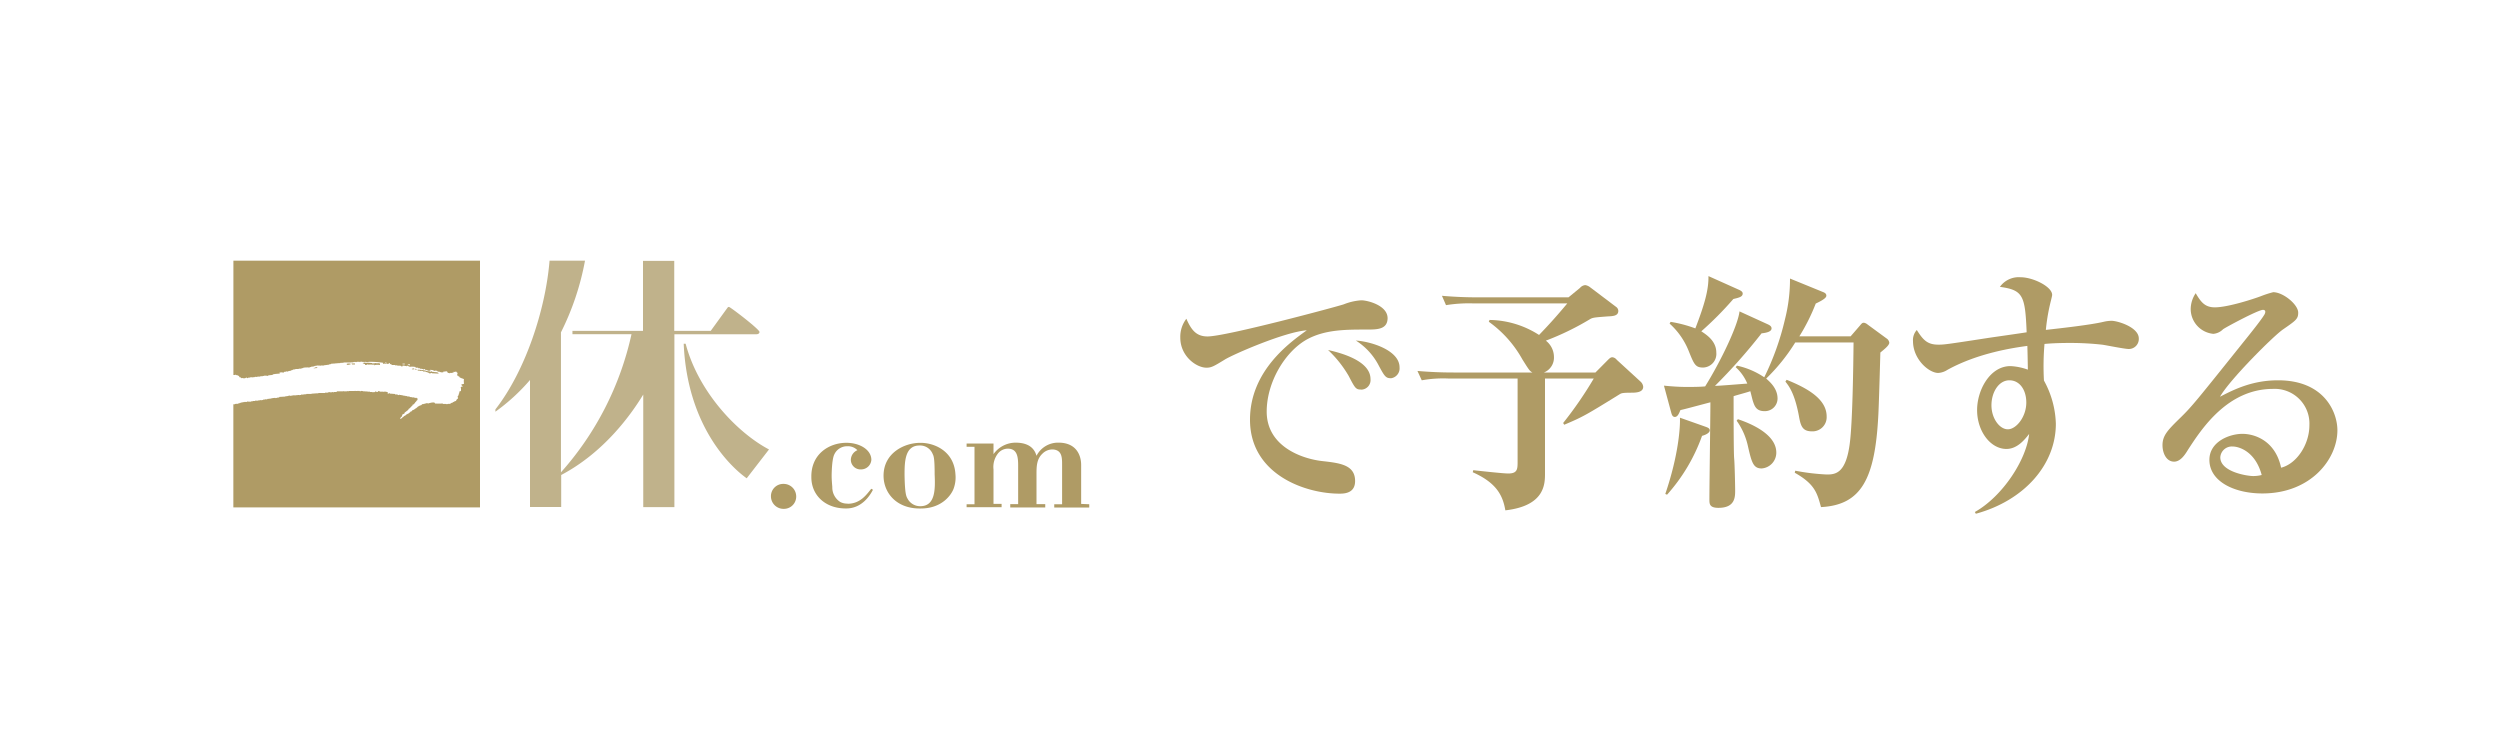 <svg xmlns="http://www.w3.org/2000/svg" viewBox="0 0 500 150"><defs><style>.cls-1{fill:#fff;}.cls-2{fill:#c0b28b;}.cls-3{fill:#af9b65;}</style></defs><g id="レイヤー_2" data-name="レイヤー 2"><g id="レイヤー_1-2" data-name="レイヤー 1"><rect class="cls-1" width="500" height="150"/><path class="cls-2" d="M137.13,68.75h-.39c.72,16.54,9.45,24.68,12.6,26.91l4.46-5.77C147.44,86.54,139.69,78.4,137.13,68.75Zm14.77-2.36c0-.53-5.84-5-6.1-5s-.2.06-.66.65l-3,4.14h-7.29v-14H128.6v14H114.49v.66H126.3a61.2,61.2,0,0,1-14.11,27.63v-28A53.46,53.46,0,0,0,117,52.14h-7.09c-.79,9.72-4.79,22-10.83,29.74v.46A39.33,39.33,0,0,0,106,76v25.4h6.24V95c8.47-4.47,13.85-11.88,16.41-16.09v22.52h6.23V66.85h16.41C151.57,66.85,151.9,66.72,151.9,66.39Z"/><path class="cls-3" d="M86.46,74.66l1.24.06v-.13c-.26-.06-.13-.13-.26-.13l-.72-.06-.13-.07-.13.07-.07-.07H86v-.07l-.13.07v-.07a2.27,2.27,0,0,1-.73-.13,9.13,9.13,0,0,0-1.64-.19v.13c.2,0,.13.06.13.06H84v.07c.13,0,.19-.07.33-.07v.07h.26v.06h.13v.07c.2.07.2-.13.33-.07v.07l.65.2v.06h.14v.07a.4.4,0,0,0,.39-.07C86.46,74.59,86.32,74.66,86.46,74.66ZM83,73.74c.06.2-.13.06.33.26C83.31,73.8,83.17,73.8,83,73.74Zm-.59.13h.46v-.13c-.14,0-.07,0-.14-.07s-.06.13-.13,0h-.06v.07C82.32,73.8,82.39,73.74,82.39,73.87Zm-.86-1H82v.19C81.53,73,81.8,73.08,81.53,72.89Zm-.59,0h-.46v-.14h.46Zm-3.87-.27L77,72.49a.57.57,0,0,1,.33.07v.06C77.2,72.56,77.2,72.56,77.07,72.62Zm-1.9,0a2.41,2.41,0,0,1-.79.07v-.07c-.33,0-.59-.06-.92-.06-.13,0-.2.06-.33.06v-.06h-.2v-.07h-.06v.07c-.13.06-.2,0-.33.06v.07h.07c.13.06.13.13.39.13V73h.33v-.13c.19,0,.33.07.52.07l.13-.07a.24.24,0,0,0,.14.07s0-.07.13-.07v.07h.59l.06.13H75V73a3.08,3.08,0,0,1,1,0v-.2L76,72.69c-.13,0-.32-.07-.46-.07a.25.25,0,0,1-.19.07s0-.07-.13-.07v0ZM71,72.69h-.72l.13.2H71ZM69.52,73c.2-.07.39-.07.59-.13v-.14a2.38,2.38,0,0,0-.66,0l-.13.07c.07.13,0,.07.13.13Zm-6.76.65h.33c.13-.13.13.07.26-.06s.07,0,.13-.2c-.13.07-.39.07-.52.13C63.09,73.61,62.63,73.54,62.76,73.67ZM46.68,52.14V75a1.34,1.34,0,0,0,.52-.07V75h.13v.06h.27v.07l.19.06v.07l.13.13v.07H48v-.07l.13.13.2.13.2-.06c.06.06.06.06.26.06h.13c.26,0,0,0,.2-.06s-.07-.07.19-.07l.2.13.2-.13H50v-.06h.33v-.07l.07.07h.33v-.07l.19.07v-.07h.14v-.07h.06v.07h.26v-.07l.13.07v-.07h.53v-.06h.33v-.07h.06v.07h.13v-.07h.27v-.06a3.55,3.55,0,0,1,.79.06l.06-.13c.26,0,.53-.06.79-.06v-.07h.13v-.07h.26v-.06c.33,0,.66-.07,1-.07v-.06H56v-.07h-.13v-.06h.19v-.07a2.12,2.12,0,0,1,.66.07c.07-.2.2-.2.53-.2v-.07a.54.54,0,0,1,.32.07l.13-.13c.2,0,.33-.07.53-.07L58.3,74l.13.07V74c.33-.06.06-.06.39-.13l.07.07v-.07h.19V73.8h.66v-.06h.52v-.07h.2v-.06h.2v-.07h.2v-.06h.06v.06l.2-.06.13.06v-.06h.39v.06h.07v-.06H62v-.07h.2v-.06c.2,0,.46-.07.66-.07v-.07c.26-.06.45-.06.72-.13v.07c.13,0,.13-.07.13-.07a3,3,0,0,1,.33.07,1,1,0,0,1,.65,0v-.07c.33-.06.59-.06.92-.13l.07.07.06-.13c.13,0,.33-.07.46-.07v-.07h.27v-.06h.06v.06c.13,0,.13-.06.13-.06l.2.06v-.06c.39,0,.79-.07,1.18-.07v-.06c.13,0,.13.06.13.06h.07v-.06h.46v-.07h1.64v-.06h.06a.32.32,0,0,0,.2.06v-.06h.2v-.07l.06.07.13-.07.14.07v-.07l.06.07.07-.07.06.07h.07v-.07h.52s0,.07.13.07v-.07a.86.86,0,0,1,.6.07v-.07c.13,0,.13.07.13.07s.13-.07.13-.07l.06.07.07-.07c.13,0,.2.07.26.07l.07-.07v.07s.46-.07.65-.07a17.19,17.19,0,0,1,2.63.2l-.07.13h.07v.06c.13.07.33-.06.39-.06v.06a2.67,2.67,0,0,0,.4-.06l.06.13.27-.07v-.13H78v.07c-.07.06,0,0-.07.13a.81.81,0,0,1,.4.07V73h.46V73H79v.06h.46v.07h.66v.06h.13l.07.14.19-.07v-.13h.4v.06a1.08,1.08,0,0,1,.46.07v-.13a1,1,0,0,1,.46.2h.26v.06h.06v-.06a4.74,4.74,0,0,1,.92.06l.07.13a.92.92,0,0,0,.46,0l.06.13H84l.06.13.2-.06v.06a.77.77,0,0,1,.39.07v.07c.14-.07.2-.07.33-.14v.07c.07.07,0,0,.07.13a.93.93,0,0,1,.46.07v.06c.19.07.52,0,.72.07v.13h.2l-.4-.26c-.13-.07.13-.07.13-.07v-.06h.07V74a1.06,1.06,0,0,1,.46.07v.06h.2v.07c.13,0,.13-.07.13-.07a1.06,1.06,0,0,1,.46.07l.06.13h.26v.07h.07v-.07H88v.07h.13v.06h.52v-.13c.26,0,.46-.07.72-.07a.57.57,0,0,1,.14.2h0l.06.13a.83.83,0,0,1,.4.07c.19-.2.39,0,.52-.07v-.06c.13-.07.2,0,.26-.07v-.13h.07v.07c.13,0,.2-.07.39-.07s0,.13.13.13.13.13.13.13c.14.2-.13.4-.06.46s.13.07.26.13v.07l.26.13v.13l.27.07v.06h.26l.07.13h.19v.07h.07V76c-.07.06,0,.59,0,.78a1.49,1.49,0,0,0-.53.14v.13h.13v.13h.14v.13c-.14,0-.2.06-.33.06l-.07.14.07.13-.07.06h.07v.46c-.13.07-.13.13-.33.13a1,1,0,0,1-.07.46h-.06v.27c-.27,0,.13,0-.07.06l-.13.2v.06l-.07.07h.07c0,.13.07,0,.07.13s-.07.26-.27.33c0,.2-.13.13-.13.33-.13,0-.19.06-.33.06v.07a2.25,2.25,0,0,0-.32.13v.07h-.14l-.13.06-.13.07a.55.55,0,0,1-.19.13v-.07s-.14.13-.27.07v-.07l-.13.07-.13.06v-.06l-.2.06v-.06h-.65v-.07h-.07V80.7a12.68,12.68,0,0,1-1.51,0l-.06-.13h-.07V80.5a2.34,2.34,0,0,0-.79.07l-.26.06-.2.07-.19-.07c-.2,0-.2.07-.4.07,0,.13-.26,0-.26.06s-.2.07-.33.07l-.2.2c-.26.06-.13.06-.39.13l-.07.06-.26.13v.07c-.13,0-.26.26-.39.26l-.2.13c-.2.27-.46.07-.59.46h-.2c0,.13-.39.33-.39.4-.2.06-.33.19-.53.26l-.19.2c-.33.06-.2.19-.53.32l-.13.2c-.13,0-.26.13-.39.13a1.09,1.09,0,0,1,.33-.46h.06c0-.13.07-.19.07-.33s.33-.19.46-.32v-.13l.78-.6v-.13l.4-.26v-.13l.2-.07v-.13l.26-.13L82.45,81l.4-.2v-.13l.19-.06v-.2l.2-.07v-.13L83.5,80v-.33l-.19-.06v-.07h-.07v.07l-.2-.07v.07H83v-.07h-.2v-.06h-.46v-.07H82v-.07h-.26v-.06H81.4v-.07h-.33v-.06h-.39v-.07a.65.65,0,0,1-.33-.06V79l-.13.07V79H80v-.07c-.13,0-.13.14-.4.07v-.07h-.19v-.06H79.3v.06l-.2-.06c-.06,0,0,.13-.06.06L79,78.79c-.33,0-.65-.06-1-.06v-.07h-.26v.07h-.2V78.4H77.4l-.07-.07v.07l-.2-.07h-.39v.07h-.06v-.07H76v-.06a.77.77,0,0,1-.39-.07l-.07.2a.57.57,0,0,1-.33-.07v-.06l-.2.06v.07H74.9v.07h-.06V78.4l-.13.07V78.4h-.07v.07h-.07l-.06-.07v.07l-.07-.07H74v-.07h-.46v-.06h-.06v.06h-.07v-.06c-.19,0-.13.06-.19.06h-.07v-.06h-.46a1,1,0,0,0-.52-.07.29.29,0,0,1-.2.07V78.2c-.39-.06-.85.07-1-.06v.06H69.72v.07h-.07l-.13-.07v.07l-.13-.07v.07H68.8V78.2h-.07v.07H67.35v.13h-.59v.07c-.13,0-.26-.07-.39-.07v.07a1.71,1.71,0,0,1-.59-.07v.07h-.2v.06H65v.07H63.74v.06l-.13-.06v.06c-.46,0-.92.07-1.31.07v.06h-1v.07l-.13-.07v.07h-.46v.06H60.2V79h-.33v.07h-.06V79h-.33v.07l-.2-.07v.07h-.79v.06h-.33v.07a.75.75,0,0,0-.46-.07v.07c-.19,0-.39.06-.59.06v.07L57,79.25v.07l-1.11.06v.07h-.13v.07h-.33v.06h-.33v.07L55,79.58c-.26,0-.46.07-.72.07v.06c-.26,0-.52.07-.79.07v.06h-.19v.07c-.07,0-.13-.07-.27-.07v.07h-.39V80c-.2,0-.39.07-.59.07v.07h.07V80c-.14,0-.14.07-.14.07h-.32v.06H51v.07h-.46v.06h-.33v.07h-.39a.57.57,0,0,1-.33-.07l-.07.13h-.59v.07l-.19-.07v.07h-.33v.07h-.2v.06h-.2v.07c-.13,0-.26.06-.39.06v.07a.57.57,0,0,1-.33-.07v.07H47v.06h-.33V81h.13v-.07h-.13v20.55H96V52.14Zm110,44.64a2.45,2.45,0,0,0-2.49,2.49,2.51,2.51,0,0,0,2.56,2.5,2.45,2.45,0,0,0,2.49-2.5A2.51,2.51,0,0,0,156.69,96.78Zm12.8,3.94a2.92,2.92,0,0,1-1.44-.33,3.45,3.45,0,0,1-1.58-3c-.06-.72-.13-1.51-.13-2.23,0,0,0-3.22.53-4.27a2.81,2.81,0,0,1,2.62-1.64,2.61,2.61,0,0,1,2,.79,2.13,2.13,0,0,0-1.31,2,1.94,1.94,0,0,0,2.1,1.84,2.05,2.05,0,0,0,2-1.91c0-2-2.29-3.41-5-3.41-3.42,0-7.09,2.23-7,6.89,0,3.61,2.83,6.3,7,6.24,3.15,0,4.79-2.69,5.32-3.74l-.33-.2c-.85,1-2.1,3-4.73,3ZM184,88.57c-3.09,0-7.29,2-7.29,6.57,0,3.35,2.5,6.63,7.42,6.56,4.4,0,6.24-2.89,6.63-4.07a6.56,6.56,0,0,0,.33-2.75C190.83,90.15,186.76,88.51,184,88.57Zm.07,12.67a2.85,2.85,0,0,1-2.56-1.51c-.27-.46-.53-1-.6-4.72,0-2.69.07-5.91,3-5.91a2.71,2.71,0,0,1,2.63,1.71c.2.39.39.85.39,4.07.14,3,.14,6.36-2.88,6.36Zm32.16-.46V93c0-2-1-4.47-4.53-4.47a4.84,4.84,0,0,0-4.4,2.63c-.39-1.38-1.44-2.63-4.2-2.63a5.44,5.44,0,0,0-4.4,2.3V88.71h-5.38v.65h1.58v11.49h-1.58v.59h7v-.66H198.7V93.89a4.4,4.4,0,0,1,.86-3.15,2.54,2.54,0,0,1,2.23-1c1.64.13,1.84,1.64,1.84,3.34v7.75h-1.58v.66h7v-.66H207.3V94.74c0-1.57.07-2.95,1.18-4a2.82,2.82,0,0,1,2.1-.85c1.91.13,1.84,1.77,1.84,3.28v7.68h-1.57v.66h7v-.66Z"/><path class="cls-3" d="M273.34,65.91c-4.24,0-8.38,0-12,2-4.39,2.48-8,8.59-8,14.4,0,7,7.07,9.44,11.06,9.9,3.59.4,6.62.75,6.62,4,0,2.07-1.52,2.52-3,2.52C261.27,98.79,250,95,250,83.94c0-9.85,8.13-15.55,11.36-17.88-4.39.31-14.7,4.8-16.41,5.86-2.07,1.26-2.63,1.62-3.64,1.62-2.07,0-5.25-2.33-5.25-6a5.93,5.93,0,0,1,1.21-3.79c1,2.27,2,3.54,4.24,3.54,3.69,0,25.71-5.91,27.23-6.42a11.44,11.44,0,0,1,3.53-.81c1.21,0,5.25,1,5.25,3.59C277.48,65.91,275.41,65.91,273.34,65.91Zm-1.11,12c-1.06,0-1.21-.25-2.47-2.68A22.76,22.76,0,0,0,265.61,70c2.48.56,8.49,2.12,8.49,5.81A1.91,1.91,0,0,1,272.23,77.93Zm5.91-2.27c-1,0-1.26-.41-2.47-2.68a12.94,12.94,0,0,0-4.5-4.85c3.18.21,8.74,2,8.74,5.36A2,2,0,0,1,278.14,75.66Z"/><path class="cls-3" d="M326.27,78.54c-1.77,0-2,.1-2.32.3-6.62,4.09-7.38,4.55-11.11,6.11l-.21-.35a76.56,76.56,0,0,0,6.12-8.89H309V94.65c0,2.12,0,6.51-7.93,7.42-.51-3-1.77-5.5-6.52-7.62l.1-.41c1.37.15,6,.66,7,.66,1.82,0,1.87-.86,1.87-2.32V75.71H289.81a24.08,24.08,0,0,0-5.46.35l-.86-1.87c2.43.21,4.8.31,7.22.31h15.76c-.55-.31-.7-.56-2-2.63a22.86,22.86,0,0,0-6.71-7.52l.15-.36a18.76,18.76,0,0,1,9.9,3c1.76-1.82,3.33-3.53,5.65-6.31H294.65a28.68,28.68,0,0,0-5.45.35l-.81-1.87c2.37.21,4.8.31,7.17.31H313.7L316,57.58a1.56,1.56,0,0,1,1.06-.56,2.15,2.15,0,0,1,1,.46l5.15,3.89a1,1,0,0,1,.45.8c0,1-1,1.06-2.12,1.11-2.67.21-3,.21-3.63.61a54,54,0,0,1-8.74,4.24,4.15,4.15,0,0,1,1.62,3.24,3.2,3.2,0,0,1-2,3.13h10.3L321.57,72c.36-.35.56-.55.91-.55a1.28,1.28,0,0,1,.86.5l4.8,4.4a1.6,1.6,0,0,1,.5,1C328.64,78.49,327.18,78.54,326.27,78.54Z"/><path class="cls-3" d="M376.07,70.51c-.05,2-.3,10.81-.41,12.62C375,95.76,372.28,101,364.2,101.42c-.76-2.78-1.21-4.6-5.25-6.87l.1-.41a43.5,43.5,0,0,0,6.31.76c1.72,0,3.84-.2,4.6-6.26.55-4.24.7-15.25.75-20.15H359.05a37.57,37.57,0,0,1-5.81,7.22c.66.61,2.27,1.92,2.27,4a2.53,2.53,0,0,1-2.62,2.52c-1.67,0-2-1.06-2.33-2.07-.1-.3-.4-1.61-.5-1.92-.51.21-2.83.81-3.34,1,0,2.43,0,11.37.11,12.43s.2,5.5.2,6.41c0,1.32,0,3.49-3.34,3.49-1.76,0-1.81-.76-1.81-1.62,0-3.08.2-16.72.2-19.49-4,1.06-5.1,1.36-6,1.56-.26.66-.56,1.37-1.11,1.37s-.66-.66-.76-1l-1.42-5.26c1.52.15,3,.26,4.55.26,1,0,2.58,0,3.69-.11,3.08-4.94,6.56-12.17,6.87-15l5.65,2.58c.56.25.76.51.76.81,0,.55-.66.86-2,1A112.62,112.62,0,0,1,343,77.17c1,0,5.55-.4,6.46-.45a9.11,9.11,0,0,0-2.32-3.28l.25-.31a15.63,15.63,0,0,1,5.46,2.33A53.54,53.54,0,0,0,357,63.84a32.53,32.53,0,0,0,1-8.13l6.56,2.68c.41.15.71.35.71.75s-.61.86-2.12,1.57a39,39,0,0,1-3.28,6.56h10.25L372,65.1c.4-.5.5-.55.81-.55a1.54,1.54,0,0,1,.7.35l3.79,2.78a1.19,1.19,0,0,1,.56.86C377.84,69.14,376.67,70,376.07,70.51ZM340.41,87.17a35.5,35.5,0,0,1-7,11.77l-.35-.15c2.67-7.83,3-13.43,2.93-15.25l5.15,1.82c.25.1.81.25.81.7S341.32,86.92,340.41,87.17Zm6.26-27.37a66.91,66.91,0,0,1-6.41,6.46c1.16.76,3,2,3,4.25a2.73,2.73,0,0,1-2.63,3c-1.56,0-1.82-.66-2.88-3.29a14.62,14.62,0,0,0-3.83-5.5l.2-.35a25.86,25.86,0,0,1,4.95,1.31c1.82-4.75,2.67-7.68,2.62-10.46L347.89,58c.3.15.65.36.65.71C348.54,59.4,347.68,59.55,346.67,59.8Zm5.66,33.89c-1.67,0-2-1.21-2.73-4.39a13.79,13.79,0,0,0-2.27-5.16l.25-.3c2.58.86,7.68,3,7.68,6.67A3.16,3.16,0,0,1,352.33,93.69Zm10.05-7.42c-2,0-2.27-1.22-2.63-3.24-.85-4.44-2-5.86-2.67-6.71l.25-.36c4.14,1.67,8,3.84,8,7.33A2.83,2.83,0,0,1,362.38,86.27Z"/><path class="cls-3" d="M425.77,69.8c-.86,0-4.55-.76-5.31-.86a57.41,57.41,0,0,0-6.51-.35c-2.48,0-4,.1-5.05.2a51.88,51.88,0,0,0-.11,7.32,18.92,18.92,0,0,1,2.38,8.64c0,8.18-6.31,15.35-16,18l-.2-.35c5.55-3.13,10.3-10.41,10.86-15.61-.91,1.16-2.38,3-4.55,3-3.18,0-5.86-3.53-5.86-7.78,0-4,2.58-8.79,6.67-8.79a11.92,11.92,0,0,1,3.48.71c0-.25-.05-3.18-.1-4.75-2.62.36-9.8,1.37-16,4.8a3.8,3.8,0,0,1-1.82.61c-1.87,0-5.05-2.73-5.05-6.37a3,3,0,0,1,.76-2.22c1.26,2,2.12,2.93,4.29,2.93,1.11,0,1.32,0,10.1-1.36,1-.15,6.37-.91,7.58-1.11-.3-7.38-.71-8.44-5.35-9.09a4.64,4.64,0,0,1,4.14-1.92c2.47,0,6.31,1.87,6.31,3.53,0,.25-.35,1.52-.45,2a38.59,38.59,0,0,0-.81,5c3.13-.35,8.94-1,11.51-1.61a7.39,7.39,0,0,1,1.62-.21c1.21,0,5.46,1.27,5.46,3.54A2,2,0,0,1,425.77,69.8Zm-23.89,6.26c-2.13,0-3.59,2.38-3.59,5s1.62,4.8,3.28,4.8,3.69-2.47,3.69-5.35C405.26,77.93,403.9,76.06,401.88,76.06Z"/><path class="cls-3" d="M452.48,98.69c-5.65,0-10.6-2.42-10.6-6.72,0-3.63,4-5.2,6.61-5.2,2.38,0,6.57,1.31,7.73,6.77,3.08-.76,5.66-4.6,5.66-8.49a6.94,6.94,0,0,0-7.28-7.27c-9.09,0-14.29,8-17,12.17-.6,1-1.51,2.38-2.78,2.38-1.56,0-2.32-1.72-2.32-3.29,0-2,1.11-3.08,3.74-5.65,2.17-2.12,3.33-3.59,12.27-14.75,1.67-2.07,3.69-4.6,4.3-5.61a1.33,1.33,0,0,0,.25-.65c0-.21-.1-.41-.46-.41-1,0-7.72,3.64-8,3.89a3.12,3.12,0,0,1-1.92.91,5,5,0,0,1-4.54-4.95,5.77,5.77,0,0,1,1-3.18c1.06,1.82,1.87,2.83,3.84,2.83,2.57,0,7.72-1.67,9.19-2.23a20.07,20.07,0,0,1,2.47-.8c2,0,5,2.47,5,4.09,0,1.26-.45,1.56-3,3.33C454.75,67.12,445.87,76,444,79.35c3-1.57,6.61-3.29,11.61-3.29,9.25,0,11.87,6.37,11.87,10C467.48,91.82,462.18,98.69,452.48,98.69Zm-6-9.39a2.31,2.31,0,0,0-2.42,2.17c0,2.93,5.45,3.74,6.56,3.74a6.88,6.88,0,0,0,1.72-.21C451.07,90.26,447.78,89.3,446.52,89.3Z"/></g></g></svg>
